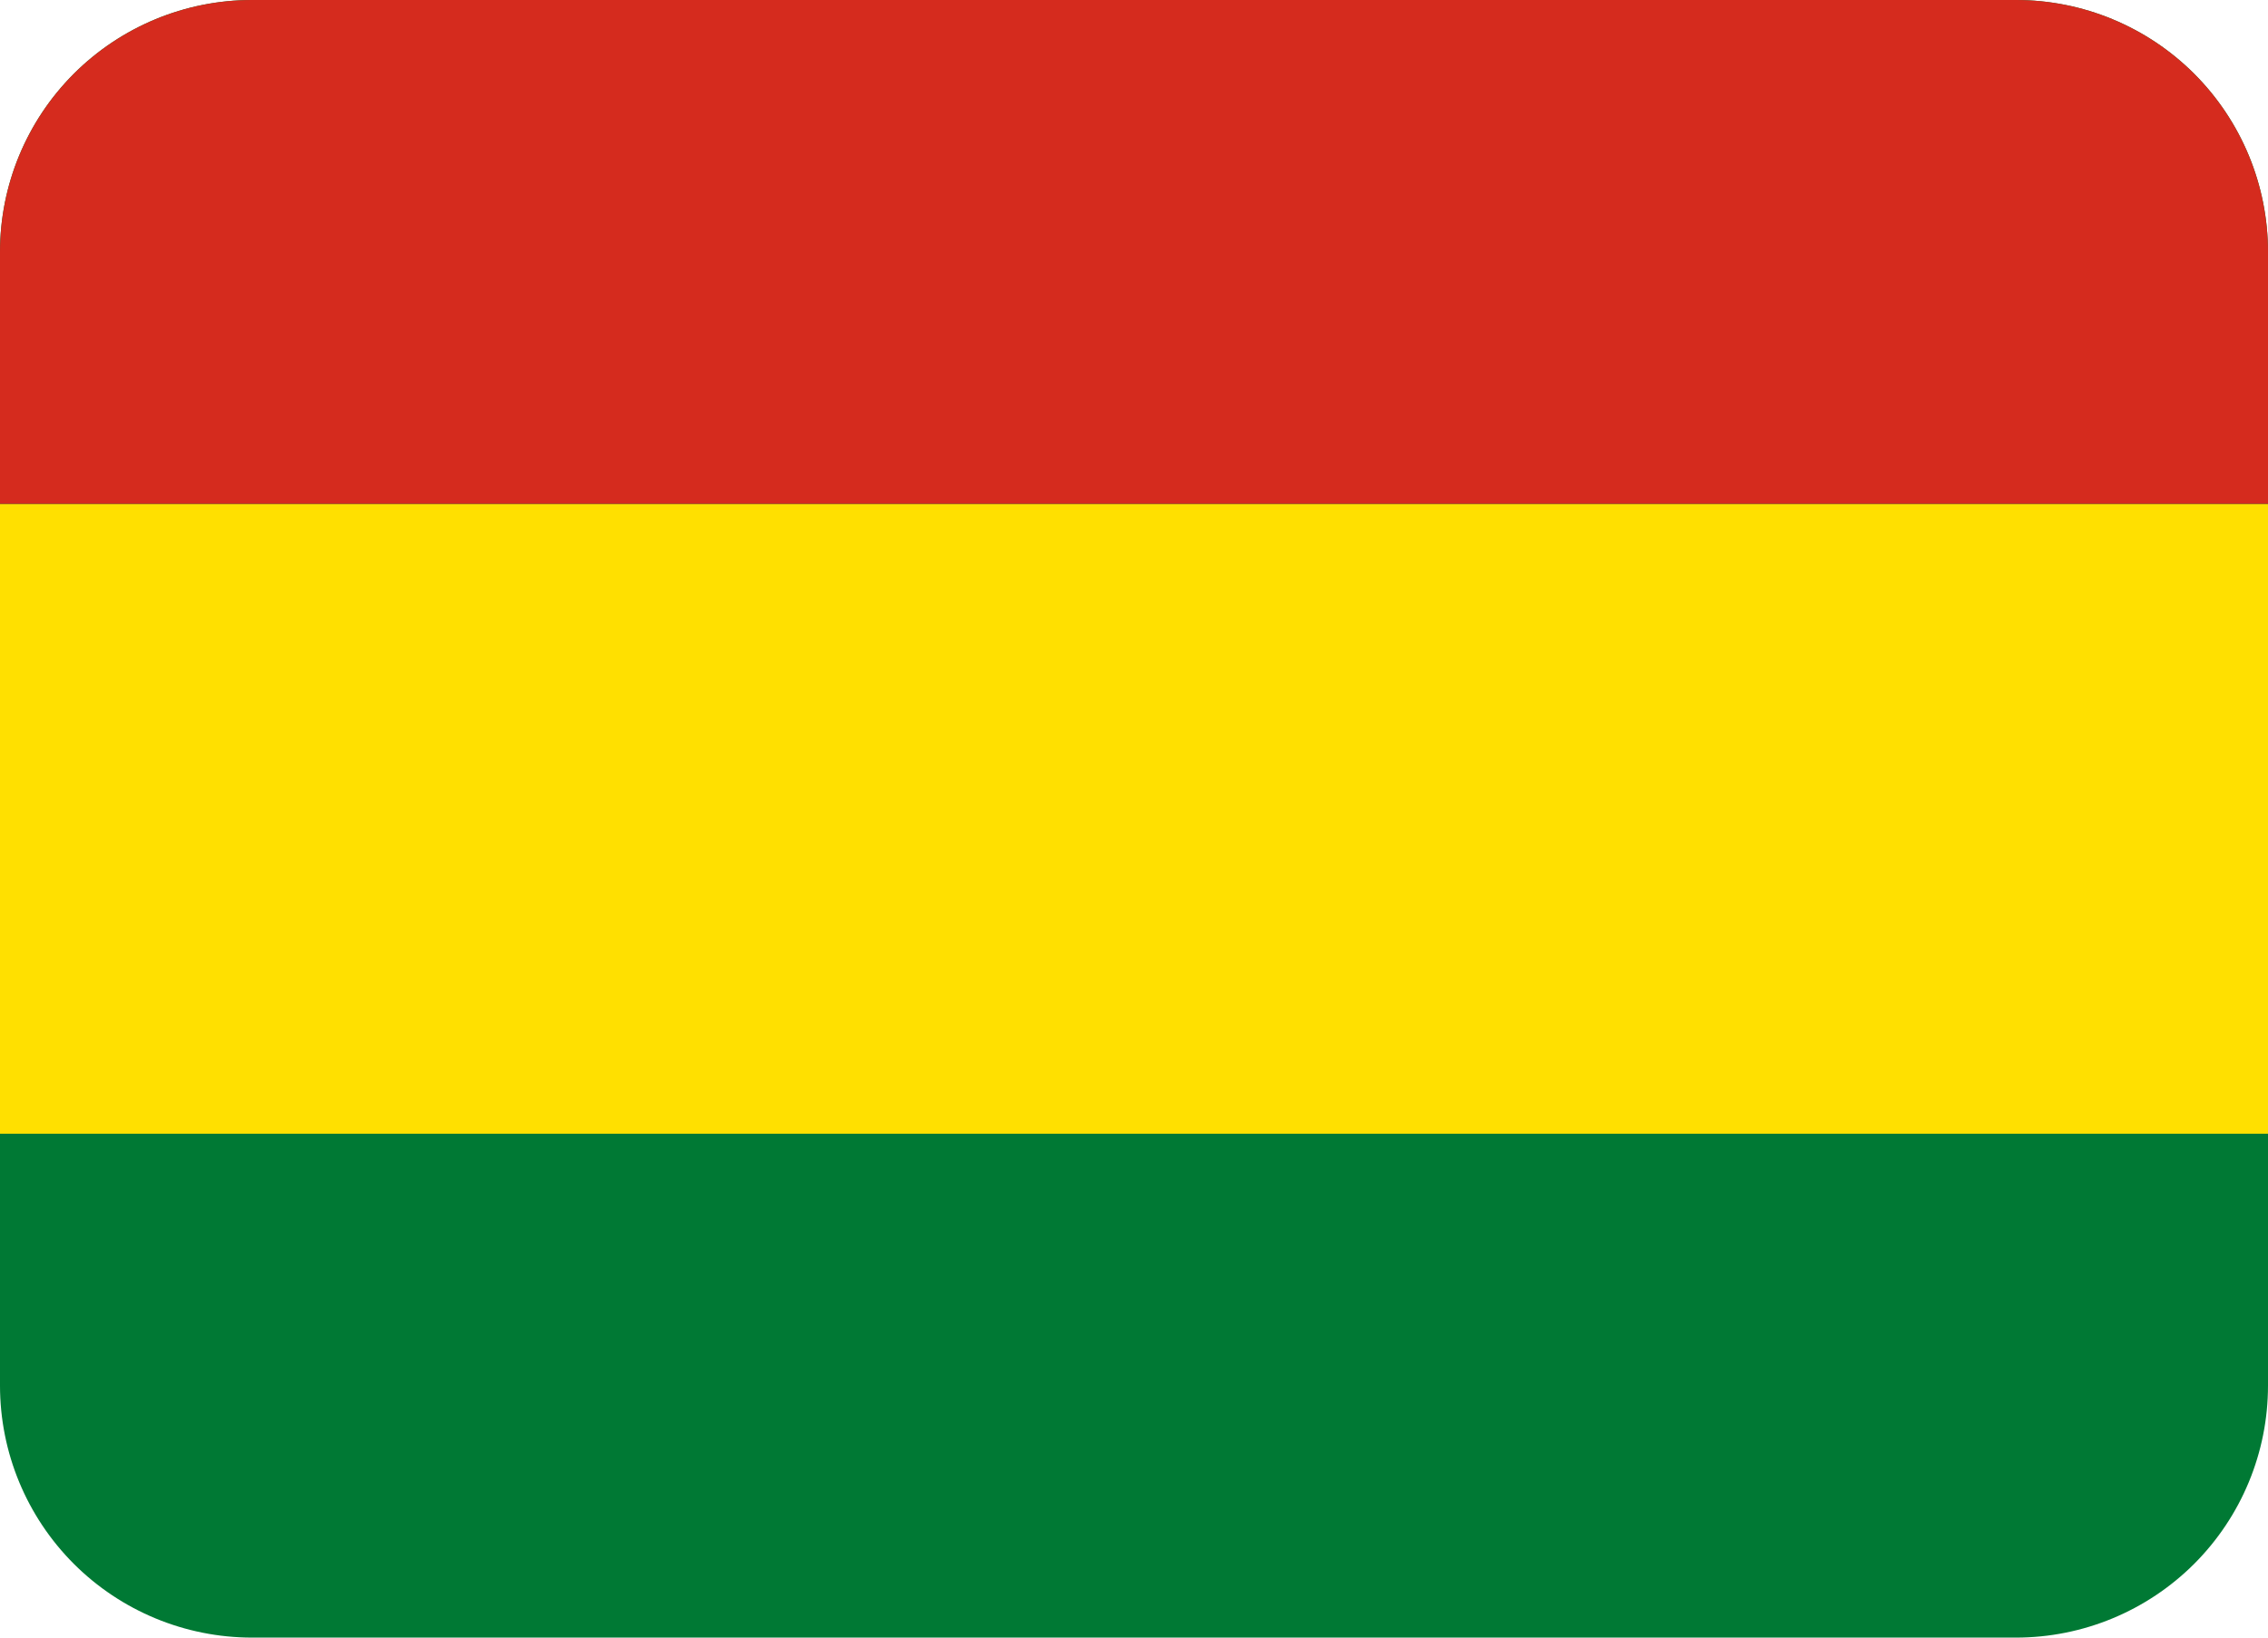 <svg width="54" height="39" viewBox="0 0 54 39" fill="none" xmlns="http://www.w3.org/2000/svg">
<path d="M54 33C54 34.591 53.368 36.117 52.243 37.243C51.117 38.368 49.591 39 48 39H6C4.409 39 2.883 38.368 1.757 37.243C0.632 36.117 0 34.591 0 33V6C0 4.409 0.632 2.883 1.757 1.757C2.883 0.632 4.409 0 6 0H48C49.591 0 51.117 0.632 52.243 1.757C53.368 2.883 54 4.409 54 6V33Z" fill="#007934"/>
<path d="M0 12H54V27H0V12Z" fill="#FFE000"/>
<path d="M48 0H6C4.409 0 2.883 0.632 1.757 1.757C0.632 2.883 0 4.409 0 6L0 12H54V6C54 4.409 53.368 2.883 52.243 1.757C51.117 0.632 49.591 0 48 0V0Z" fill="#D52B1E"/>
</svg>
